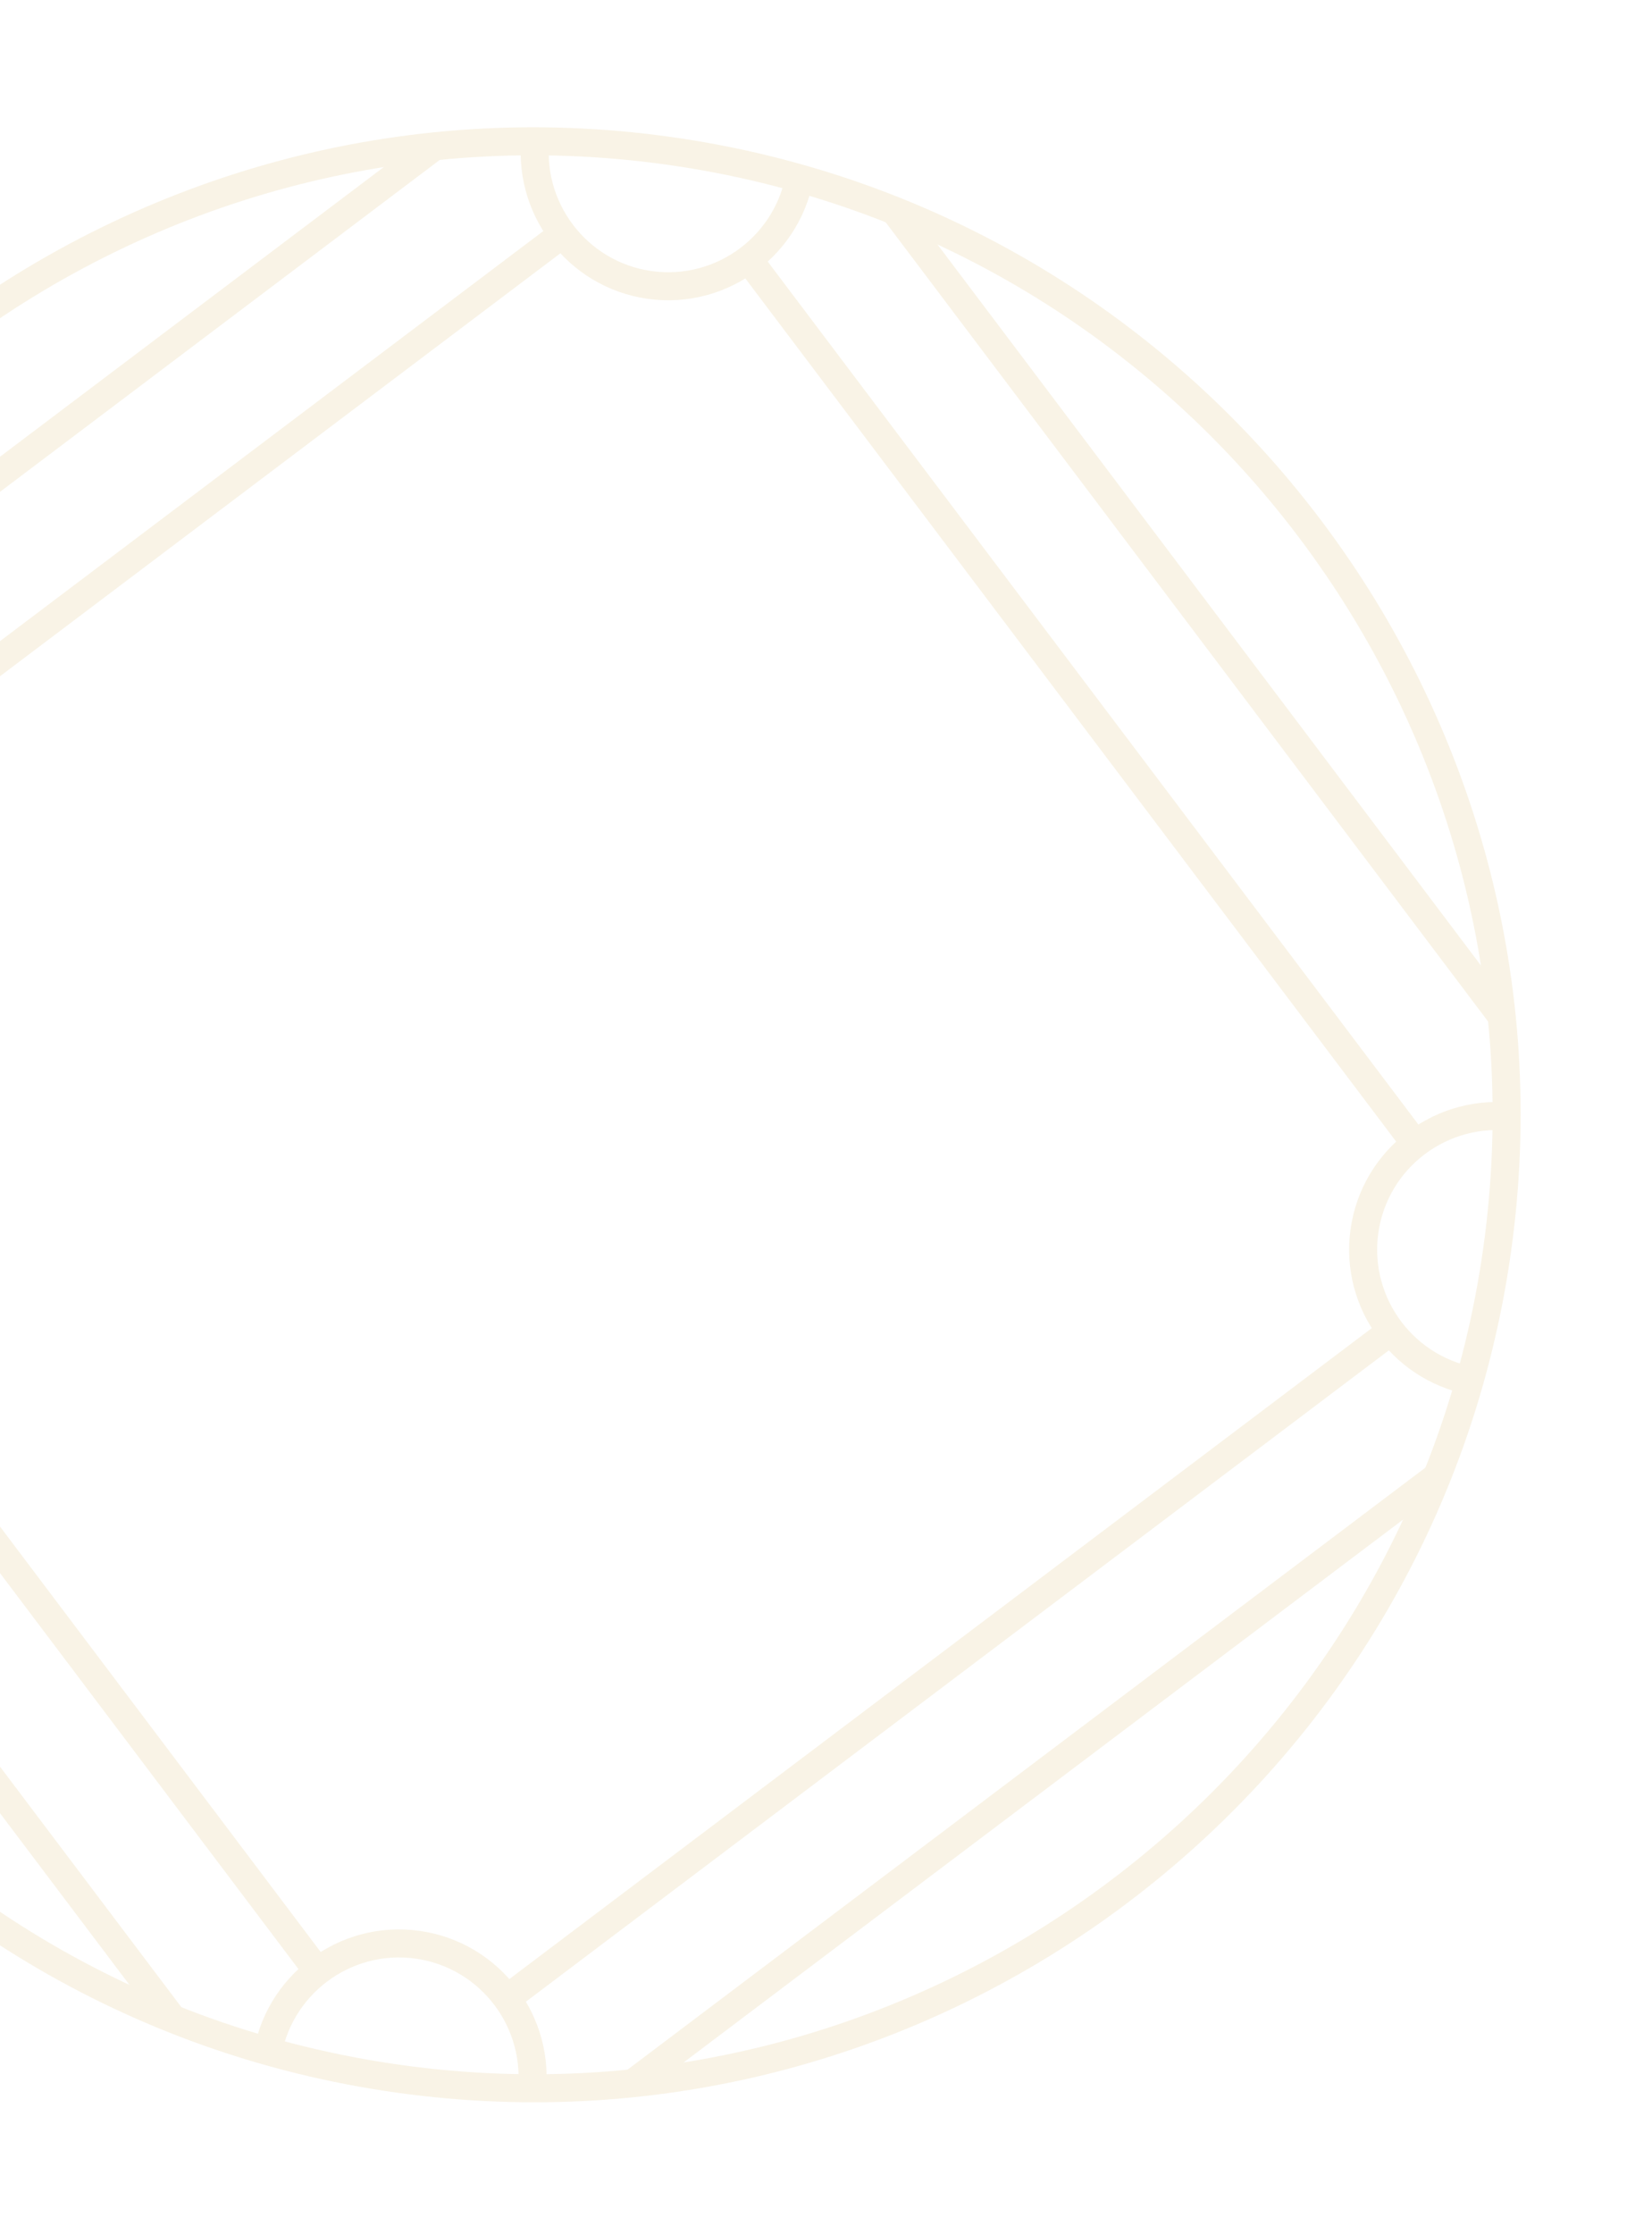 <svg xmlns="http://www.w3.org/2000/svg" width="350" height="473" viewBox="0 0 350 473" fill="none"><g opacity="0.1"><path d="M320.134 265.05C304.15 379.221 198.244 459.117 84.073 443.134C-30.099 427.151 -109.994 321.244 -94.011 207.073C-78.028 92.901 27.879 13.006 142.05 28.989C256.221 44.972 336.117 150.879 320.134 265.05ZM-88.134 207.895C-103.665 318.834 -26.044 421.726 84.895 437.257C195.834 452.787 298.726 375.166 314.257 264.227C329.787 153.288 252.166 50.396 141.227 34.866C30.288 19.335 -72.604 96.956 -88.134 207.895Z" fill="#BE8400"></path><path d="M-76.317 231.908L64.928 419.206L69.666 415.633L-71.579 228.335L-76.317 231.908Z" fill="#BE8400"></path><path d="M105.62 420.808L109.194 425.546L296.503 284.24L292.929 279.503L105.62 420.808Z" fill="#BE8400"></path><path d="M156.218 56.719L297.496 243.992L302.234 240.418L160.956 53.145L156.218 56.719Z" fill="#BE8400"></path><path d="M-69.917 188.513L-66.344 193.25L120.984 51.931L117.41 47.193L-69.917 188.513Z" fill="#BE8400"></path><path d="M-94.668 258.462L34.377 429.519L39.114 425.945L-89.93 254.888L-94.668 258.462Z" fill="#BE8400"></path><path d="M-80.468 157.421L-76.894 162.159L94.108 33.155L90.534 28.418L-80.468 157.421Z" fill="#BE8400"></path><path d="M132.048 438.941L135.621 443.679L306.391 314.898L302.818 310.16L132.048 438.941Z" fill="#BE8400"></path><path d="M186.972 46.183L315.891 217.134L320.629 213.561L191.71 42.61L186.972 46.183Z" fill="#BE8400"></path><path d="M115.501 444.17L109.624 443.347C111.561 429.514 101.88 416.681 88.046 414.745C74.213 412.808 61.38 422.489 59.444 436.322L53.567 435.5C55.956 418.434 71.781 406.475 88.869 408.868C105.957 411.26 117.893 427.081 115.501 444.17Z" fill="#BE8400"></path><path d="M172.551 36.649C170.162 53.715 154.314 65.67 137.249 63.281C120.183 60.892 108.224 45.067 110.617 27.979L116.494 28.802C114.557 42.635 124.238 55.467 138.071 57.404C151.905 59.341 164.737 49.66 166.674 35.826L172.551 36.649Z" fill="#BE8400"></path><path d="M321.438 233.659L320.616 239.536C306.782 237.599 293.95 247.28 292.013 261.113C290.077 274.947 299.757 287.779 313.591 289.716L312.768 295.593C295.702 293.204 283.744 277.379 286.136 260.291C288.528 243.202 304.35 231.267 321.438 233.659Z" fill="#BE8400"></path></g></svg>